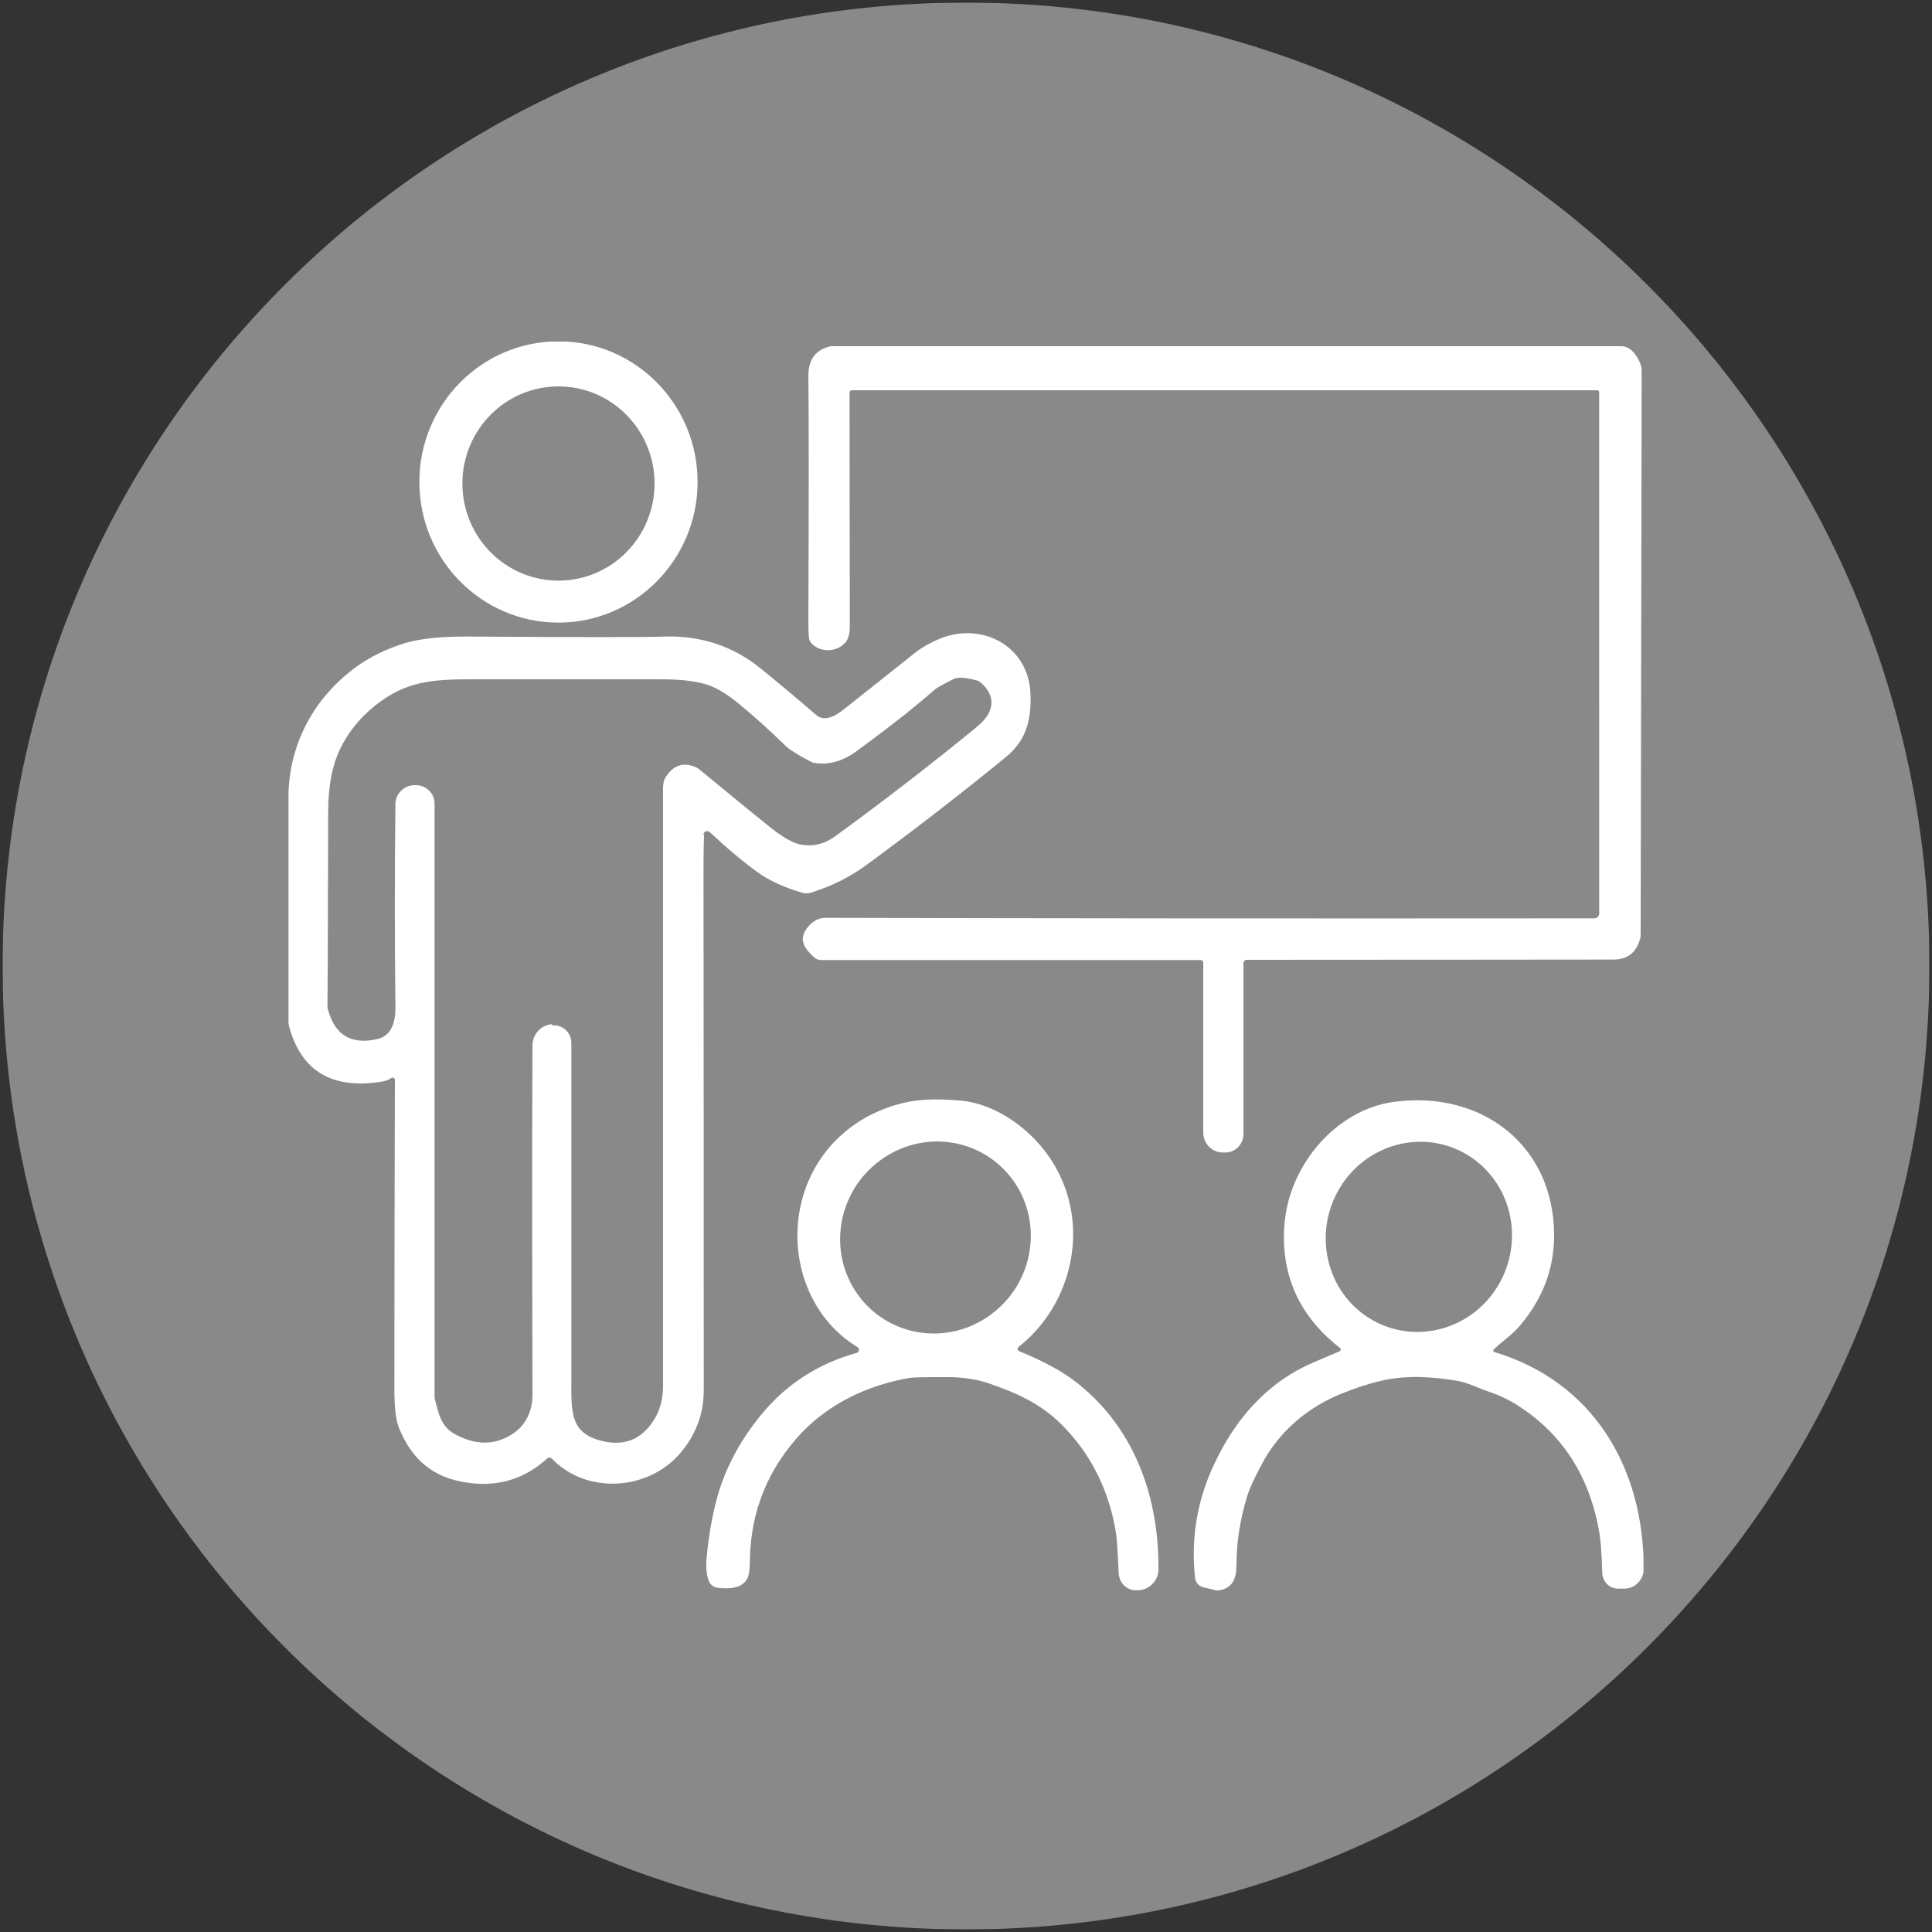 <svg xmlns="http://www.w3.org/2000/svg" xmlns:xlink="http://www.w3.org/1999/xlink" id="Layer_1" viewBox="0 0 75 75"><rect x="0" y="0" width="75" height="75" fill="#333333" stroke="none"/><defs><style>      .st0 {        fill: #fff;      }      .st1 {        fill: none;      }      .st2 {        clip-path: url(#clippath-1);      }      .st3 {        clip-path: url(#clippath-3);      }      .st4 {        fill: #e2e0df;      }      .st5 {        clip-path: url(#clippath-2);      }      .st6 {        clip-path: url(#clippath);      }      .st7 {        opacity: .5;      }    </style><clipPath id="clippath"><rect class="st1" x=".1" y=".1" width="74.8" height="74.8"></rect></clipPath><clipPath id="clippath-1"><rect class="st1" x=".1" y=".1" width="74.8" height="74.8"></rect></clipPath><clipPath id="clippath-2"><rect class="st1" x="-4.9" y="-4.34" width="84.79" height="79.79"></rect></clipPath><clipPath id="clippath-3"><rect class="st1" x="11.2" y="13.26" width="52.6" height="48.48"></rect></clipPath></defs><g class="st6"><g class="st2"><g class="st7"><g class="st5"><path class="st4" d="M37.5,74.9c20.65,0,37.4-16.74,37.4-37.4S58.15.1,37.5.1.1,16.85.1,37.5s16.74,37.4,37.4,37.4"></path></g></g></g></g><g class="st3"><path class="st0" d="M25.41,18.77c0-2.08-1.67-3.77-3.73-3.77s-3.73,1.69-3.73,3.77,1.67,3.77,3.73,3.77,3.73-1.69,3.73-3.77M27.08,18.71c0,3.01-2.42,5.46-5.4,5.46s-5.4-2.44-5.4-5.46,2.42-5.46,5.4-5.46,5.4,2.44,5.4,5.46"></path><path class="st0" d="M33.05,15.15s-.07.03-.07.08c0,1.27,0,4.28.01,9.04,0,.28-.04.48-.12.6-.32.47-1.04.49-1.39.08-.04-.05-.06-.1-.07-.16-.02-.11-.03-.31-.03-.62.02-4.76.02-7.96,0-9.58,0-.63.28-1.02.87-1.15.03,0,.06,0,.09,0,11.67,0,21.87,0,30.59,0,.29,0,.53.2.72.61.05.11.08.23.08.35l-.04,21.85c0,.07,0,.15-.03.22-.15.52-.49.78-1.03.78-2.36,0-7.1.01-14.23.01-.07,0-.13.06-.13.13v6.64c0,.39-.32.71-.7.71h-.1c-.42,0-.76-.35-.76-.77v-6.6c0-.06-.05-.1-.1-.1h-14.73c-.1,0-.2-.04-.27-.1-.43-.39-.65-.75-.19-1.25.18-.19.39-.29.63-.29,7.99.02,17.94.03,29.84.02.1,0,.19-.08.19-.19V15.21s-.03-.06-.06-.06h-28.94Z"></path><path class="st0" d="M21.44,39.81c.39-.05.74.27.74.67,0,3.51,0,7.88,0,13.1,0,1.16-.06,1.99,1.05,2.32.94.28,1.66.02,2.17-.8.22-.36.34-.8.34-1.31,0-9.34,0-16.96,0-22.87,0-.25-.03-.55.1-.75.3-.47.69-.6,1.19-.38.04.02.07.04.11.07,1.13.93,2.04,1.68,2.74,2.24.51.41.92.64,1.22.69.48.08.92-.03,1.33-.33,1.86-1.36,3.56-2.67,5.11-3.93.21-.17.35-.28.4-.33.61-.5.8-1.14.11-1.72-.04-.03-.09-.06-.14-.07-.42-.11-.71-.13-.87-.06-.43.21-.69.36-.78.44-.71.63-1.71,1.42-3.01,2.37-.53.39-1.07.54-1.61.46-.06,0-.12-.03-.18-.06-.5-.26-.83-.47-.99-.63-.58-.57-1.18-1.11-1.8-1.62-.48-.39-.9-.64-1.28-.75-.74-.21-1.51-.19-2.31-.19-1.62,0-3.63,0-6.05,0-1.71,0-2.87-.06-4.05.72-.76.5-1.34,1.13-1.73,1.89-.34.66-.51,1.51-.51,2.53-.01,4.83-.02,7.32-.03,7.47,0,.08,0,.16.03.24.27.97.9,1.34,1.9,1.12.57-.13.72-.67.71-1.26-.03-2.57-.03-5.19,0-7.86,0-.41.34-.74.74-.74h.05c.4,0,.73.32.73.72v23.03s0,.06.01.08c.14.53.23,1.05.74,1.34.83.47,1.59.47,2.3,0,.52-.35.75-.91.75-1.49-.01-4.32-.02-8.84,0-13.57,0-.42.31-.78.73-.83h.03ZM27.33,32.43c-.02.63-.02,1.15-.02,1.56.01,8.27.01,14.93.01,19.97,0,.93-.31,1.75-.92,2.46-1.26,1.46-3.64,1.6-4.98.2-.05-.05-.13-.05-.18,0-.87.79-1.9,1.11-3.08.94-1.38-.19-2.19-.93-2.68-2.15-.11-.29-.17-.77-.17-1.45,0-4.58.01-8.6.02-12.03,0-.08-.08-.12-.15-.08-.1.08-.25.13-.43.15-1.88.28-3.05-.43-3.52-2.13-.03-.1-.04-.21-.04-.32,0-5.11,0-7.73,0-7.84-.03-.99.05-1.81.24-2.44.37-1.28,1.1-2.35,2.17-3.21.55-.44,1.19-.78,1.92-1.03.62-.22,1.46-.32,2.54-.32,4.5.03,7.08.03,7.74,0,1.41-.04,2.66.37,3.74,1.25.75.61,1.47,1.21,2.15,1.8.12.1.29.15.44.11.19-.04.36-.13.53-.26.34-.26,1.29-1.02,2.85-2.26.29-.23.67-.43.89-.52,1.6-.72,3.5.16,3.6,2.06.05,1-.14,1.83-.93,2.48-1.61,1.32-3.41,2.72-5.41,4.19-.65.48-1.37.84-2.17,1.09-.12.04-.25.04-.37,0-.7-.21-1.27-.47-1.71-.79-.58-.42-1.2-.94-1.86-1.56-.09-.08-.24-.02-.24.1"></path><path class="st0" d="M39.32,45.81c-1.2-1.65-3.51-1.99-5.17-.75-1.66,1.23-2.03,3.57-.84,5.21,1.2,1.65,3.51,1.99,5.17.75,1.66-1.23,2.03-3.57.84-5.21M33.28,52.29c-1.86-1.13-2.67-3.43-2.19-5.53.47-2.06,2.04-3.52,4.09-3.97.54-.12,1.22-.14,2.06-.07.72.06,1.42.33,2.1.8,2.03,1.42,2.82,3.9,2,6.24-.36,1.01-.96,1.86-1.8,2.53-.06.05-.04.14.02.16.87.36,1.65.75,2.3,1.27,1.23.99,2.11,2.28,2.62,3.85.34,1.04.5,2.16.49,3.35,0,.42-.32.77-.73.81h-.06c-.38.05-.72-.24-.75-.63-.05-.79-.04-1.31-.16-1.89-.31-1.55-1-2.85-2.06-3.91-.81-.81-1.76-1.24-2.89-1.62-.43-.14-.91-.21-1.44-.22-.92,0-1.46,0-1.62.04-1.55.27-3.05.97-4.15,2.13-1.3,1.39-1.97,3.03-2,4.94,0,.36-.04.6-.1.71-.22.41-.75.4-1.14.36-.18-.02-.32-.14-.37-.31-.08-.25-.1-.53-.07-.85.09-.97.25-1.83.48-2.59.34-1.08.9-2.08,1.68-3.02.97-1.16,2.19-1.94,3.66-2.35.11-.03.13-.18.03-.23"></path><path class="st0" d="M56.82,44.75c-1.75-.95-3.95-.26-4.91,1.54-.96,1.81-.32,4.04,1.43,4.99s3.95.26,4.91-1.54c.96-1.81.32-4.04-1.43-4.99M57.97,52.4s-.01.07.02.08c3.85,1.15,5.82,4.48,5.82,8.42,0,.42-.33.76-.74.77h-.22c-.35.02-.63-.25-.65-.6-.02-.81-.07-1.4-.15-1.77-.41-2.13-1.49-3.73-3.24-4.81-.3-.18-.62-.33-.97-.45-.46-.15-.86-.38-1.35-.45-.98-.16-1.84-.18-2.57-.05-.46.08-1.05.25-1.74.52-1.41.54-2.55,1.53-3.22,2.82-.22.42-.45.87-.56,1.25-.26.87-.4,1.74-.4,2.61,0,.54-.14.91-.69,1-.02,0-.05,0-.08,0l-.51-.12c-.18-.04-.31-.19-.33-.38-.16-1.53.08-3,.74-4.39.67-1.44,1.57-2.55,2.69-3.32.7-.48,1.2-.65,2.18-1.07.05-.02.06-.1.02-.13-1.36-1.06-2.08-2.38-2.17-3.96-.06-1.07.16-2.06.65-2.95.74-1.36,2.07-2.45,3.65-2.65,3.38-.44,6.18,1.7,6.18,5.19,0,1.29-.44,2.45-1.31,3.48-.33.4-.74.65-1.06.97"></path></g></svg>